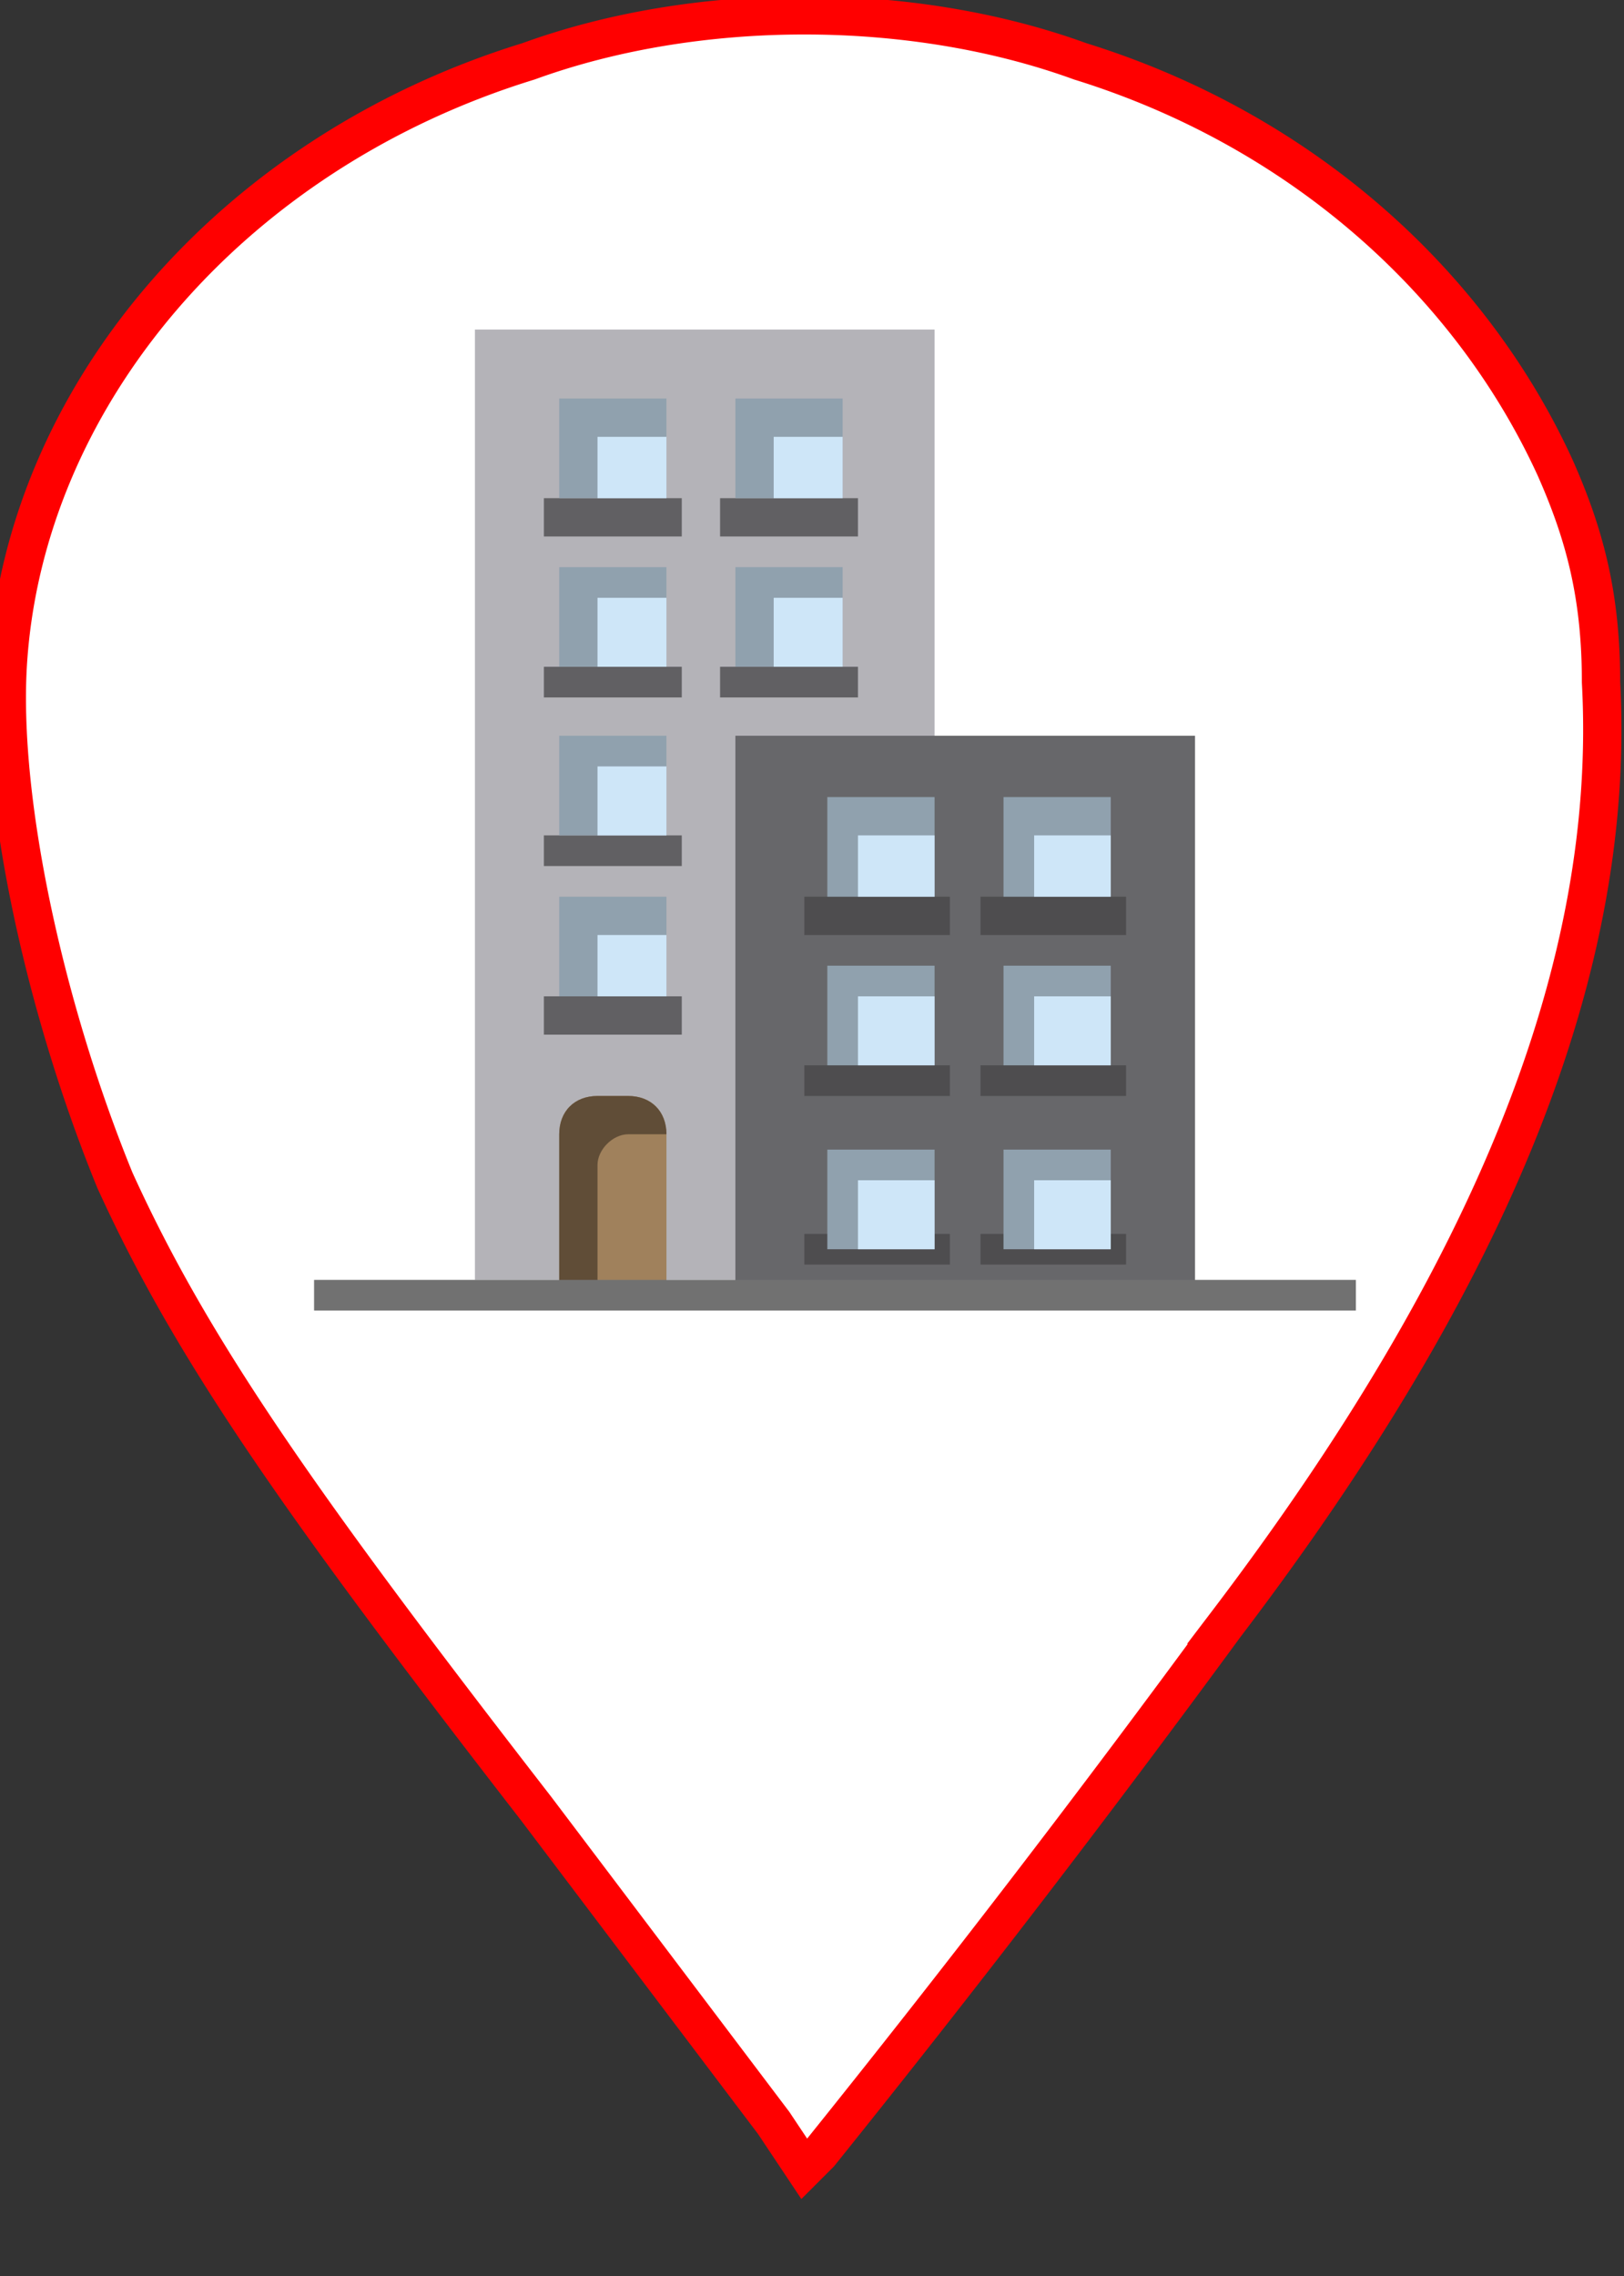 <svg xmlns="http://www.w3.org/2000/svg" viewBox="0 0 212 297"><rect x="0" y="0" width="212" height="297" fill="#333333" stroke="none"/><path d="M124 142zm0 1l-1 1c-1 6 2 8 5 6l-1-1c-3-2-3-1-3-5v-1zm3 6h1l-1-1v1zm1 0v1l1-1h-1zm7 1zm-3 0v1l2-1h-2zm3 1l-3 1c4 1 6 2 7 1h-1l-2-2h-1zm4 2l-1 1 1-1zm0 0z" fill="red"/><defs><linearGradient id="a"><stop offset="0" stop-color="#fff"/><stop offset="1" stop-color="#fff" stop-opacity="0"/></linearGradient></defs><g style="mix-blend-mode:normal"><path style="line-height:normal;font-variant-ligatures:normal;font-variant-position:normal;font-variant-caps:normal;font-variant-numeric:normal;font-variant-alternates:normal;font-variant-east-asian:normal;font-feature-settings:normal;font-variation-settings:normal;text-indent:0;text-align:start;text-decoration-line:none;text-decoration-style:solid;text-decoration-color:#000;text-transform:none;text-orientation:mixed;white-space:normal;shape-padding:0;shape-margin:0;inline-size:0;isolation:auto;mix-blend-mode:normal;solid-color:#000;solid-opacity:1" d="M0 91c2 80 64 131 105 192C64 222 2 171 0 91z" color="#000" font-weight="400" font-family="sans-serif" overflow="visible" fill-rule="evenodd"/><path style="line-height:normal;font-variant-ligatures:normal;font-variant-position:normal;font-variant-caps:normal;font-variant-numeric:normal;font-variant-alternates:normal;font-variant-east-asian:normal;font-feature-settings:normal;font-variation-settings:normal;text-indent:0;text-align:start;text-decoration-line:none;text-decoration-style:solid;text-decoration-color:#000;text-transform:none;text-orientation:mixed;white-space:normal;shape-padding:0;shape-margin:0;inline-size:0;isolation:auto;mix-blend-mode:normal;solid-color:#000;solid-opacity:1" d="M105 0C47 0 0 41 0 91v1h1l-1-1C0 41 47 1 105 1s105 40 105 90v1c0-51-47-92-105-92zM1 91zm13 0zm196 0zm0 0zM2 92zm208 0c-2 79-64 130-105 192 41-61 104-113 105-192z" color="#000" font-weight="400" font-family="sans-serif" overflow="visible" paint-order="fill markers stroke"/><path d="M101 277l-31-41c-31-40-45-60-55-82-9-22-15-49-14-67C3 52 30 20 69 8c22-8 50-8 72 0 29 9 51 29 62 53 4 9 6 17 6 28 2 37-14 77-49 123a1950 1950 0 01-53 69l-2 2z" fill="#fff" stroke="red" stroke-width="5" paint-order="fill markers stroke"/></g><path d="M62 43v124h60V43zm0 0" fill="#b4b3b8"/><path d="M96 96h60v73H96zm0 0" fill="#67676a"/><path d="M82 143h-4c-3 0-5 2-5 5v21h14v-21c0-3-2-5-5-5zm0 0" fill="#a0815c"/><path d="M78 152c0-2 2-4 4-4h5c0-3-2-5-5-5h-4c-3 0-5 2-5 5v21h5zm0 0" fill="#604d37"/><path d="M94 65h18v5H94zm0 0M94 87h18v4H94zm0 0M71 87h18v4H71zm0 0M71 65h18v5H71zm0 0" fill="#616063"/><g fill="#4e4d4f"><path d="M105 117h19v5h-19zm0 0M105 161h19v4h-19zm0 0M105 139h19v4h-19zm0 0M128 117h19v5h-19zm0 0M128 161h19v4h-19zm0 0M128 139h19v4h-19zm0 0"/></g><path d="M41 167h136v4H41zm0 0" fill="#717171"/><path d="M71 109h18v4H71zm0 0M71 130h18v5H71zm0 0" fill="#616063"/><path d="M73 52v13h14V52zm0 0" fill="#90a1ae"/><path d="M78 57h9v8h-9zm0 0" fill="#cee6f8"/><path d="M73 96v13h14V96zm0 0" fill="#90a1ae"/><path d="M78 100h9v9h-9zm0 0" fill="#cee6f8"/><path d="M73 117v13h14v-13zm0 0" fill="#90a1ae"/><path d="M78 122h9v8h-9zm0 0" fill="#cee6f8"/><path d="M96 52v13h14V52zm0 0" fill="#90a1ae"/><path d="M101 57h9v8h-9zm0 0" fill="#cee6f8"/><path d="M73 74v13h14V74zm0 0" fill="#90a1ae"/><path d="M78 78h9v9h-9zm0 0" fill="#cee6f8"/><path d="M96 74v13h14V74zm0 0" fill="#90a1ae"/><path d="M101 78h9v9h-9zm0 0" fill="#cee6f8"/><path d="M108 104v13h14v-13zm0 0" fill="#90a1ae"/><path d="M112 109h10v8h-10zm0 0" fill="#cee6f8"/><path d="M131 104v13h14v-13zm0 0" fill="#90a1ae"/><path d="M135 109h10v8h-10zm0 0" fill="#cee6f8"/><path d="M108 126v13h14v-13zm0 0" fill="#90a1ae"/><path d="M112 130h10v9h-10zm0 0" fill="#cee6f8"/><path d="M131 126v13h14v-13zm0 0" fill="#90a1ae"/><path d="M135 130h10v9h-10zm0 0" fill="#cee6f8"/><path d="M108 150v13h14v-13zm0 0" fill="#90a1ae"/><path d="M112 154h10v9h-10zm0 0" fill="#cee6f8"/><path d="M131 150v13h14v-13zm0 0" fill="#90a1ae"/><path d="M135 154h10v9h-10zm0 0" fill="#cee6f8"/></svg>